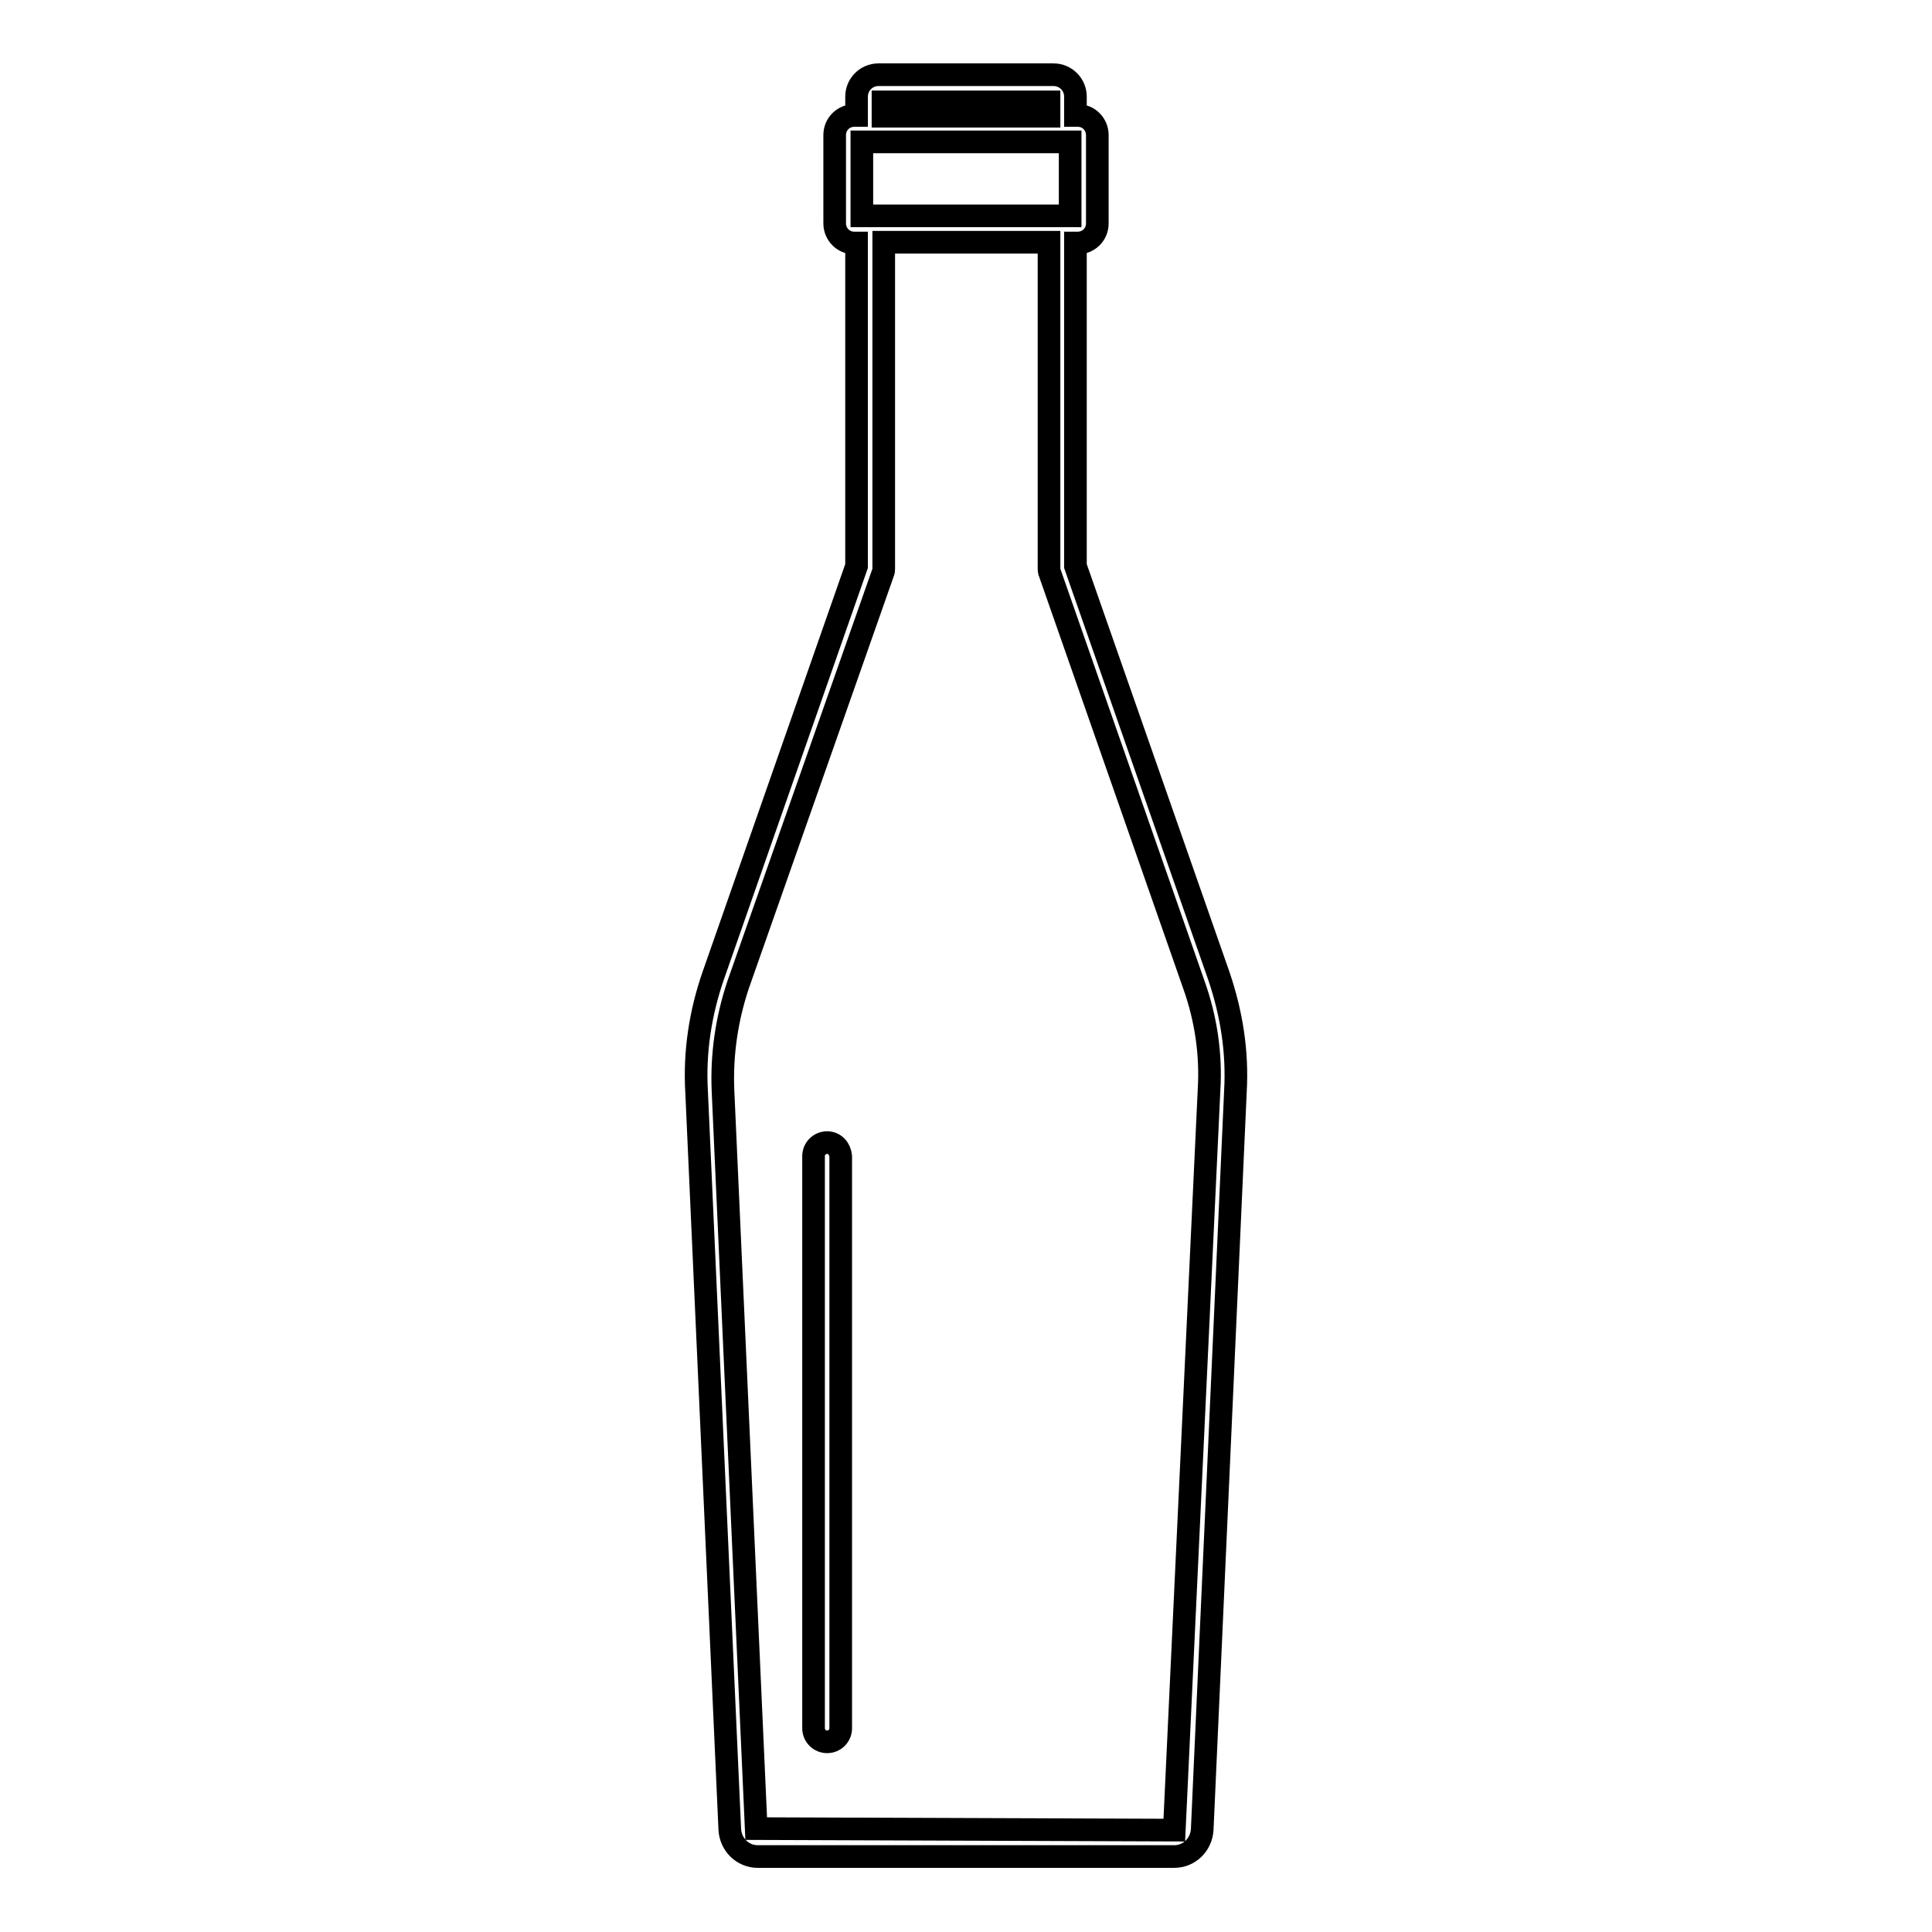 <?xml version="1.0" encoding="utf-8"?>
<!-- Svg Vector Icons : http://www.onlinewebfonts.com/icon -->
<!DOCTYPE svg PUBLIC "-//W3C//DTD SVG 1.1//EN" "http://www.w3.org/Graphics/SVG/1.1/DTD/svg11.dtd">
<svg version="1.1" xmlns="http://www.w3.org/2000/svg" xmlns:xlink="http://www.w3.org/1999/xlink" x="0px" y="0px" viewBox="0 0 256 256" enable-background="new 0 0 256 256" xml:space="preserve">
<g><g><path stroke-width="3" fill-opacity="0" stroke="#000000"  d="M161.5,129.3l-19-54.3V32.2h0.3c1.4,0,2.6-1.1,2.6-2.6V17.9c0-1.4-1.1-2.6-2.6-2.6h-0.3v-2.5c0-1.6-1.3-2.9-2.9-2.9h-23.2c-1.6,0-2.9,1.3-2.9,2.9v2.5h-0.3c-1.4,0-2.6,1.1-2.6,2.6v11.7c0,1.4,1.1,2.6,2.6,2.6h0.3V75l-19,54.3c-1.7,4.9-2.5,10.1-2.2,15.3l4.4,97.8c0.1,2,1.7,3.6,3.7,3.6h55.2c2,0,3.6-1.6,3.7-3.6l4.4-97.8C164,139.4,163.2,134.3,161.5,129.3z M115.3,28.6h-1.1v-9.8h1.1h25.4h1.1v9.8h-1.1H115.3z M139,13.5v1.9H117v-1.9H139z M155.6,242.5l-55.4-0.2l-4.4-97.8c-0.2-4.8,0.5-9.5,2-14L117,75.9c0.1-0.2,0.1-0.4,0.1-0.6V32.1H139v43.2c0,0.2,0,0.4,0.1,0.6l19.1,54.6c1.6,4.5,2.3,9.2,2,14L155.6,242.5z"/><path stroke-width="3" fill-opacity="0" stroke="#000000"  d="M109.6,151.4c-1,0-1.8,0.8-1.8,1.8V229c0,1,0.8,1.8,1.8,1.8c1,0,1.8-0.8,1.8-1.8v-75.8C111.3,152.2,110.6,151.4,109.6,151.4z"/></g></g>
</svg>